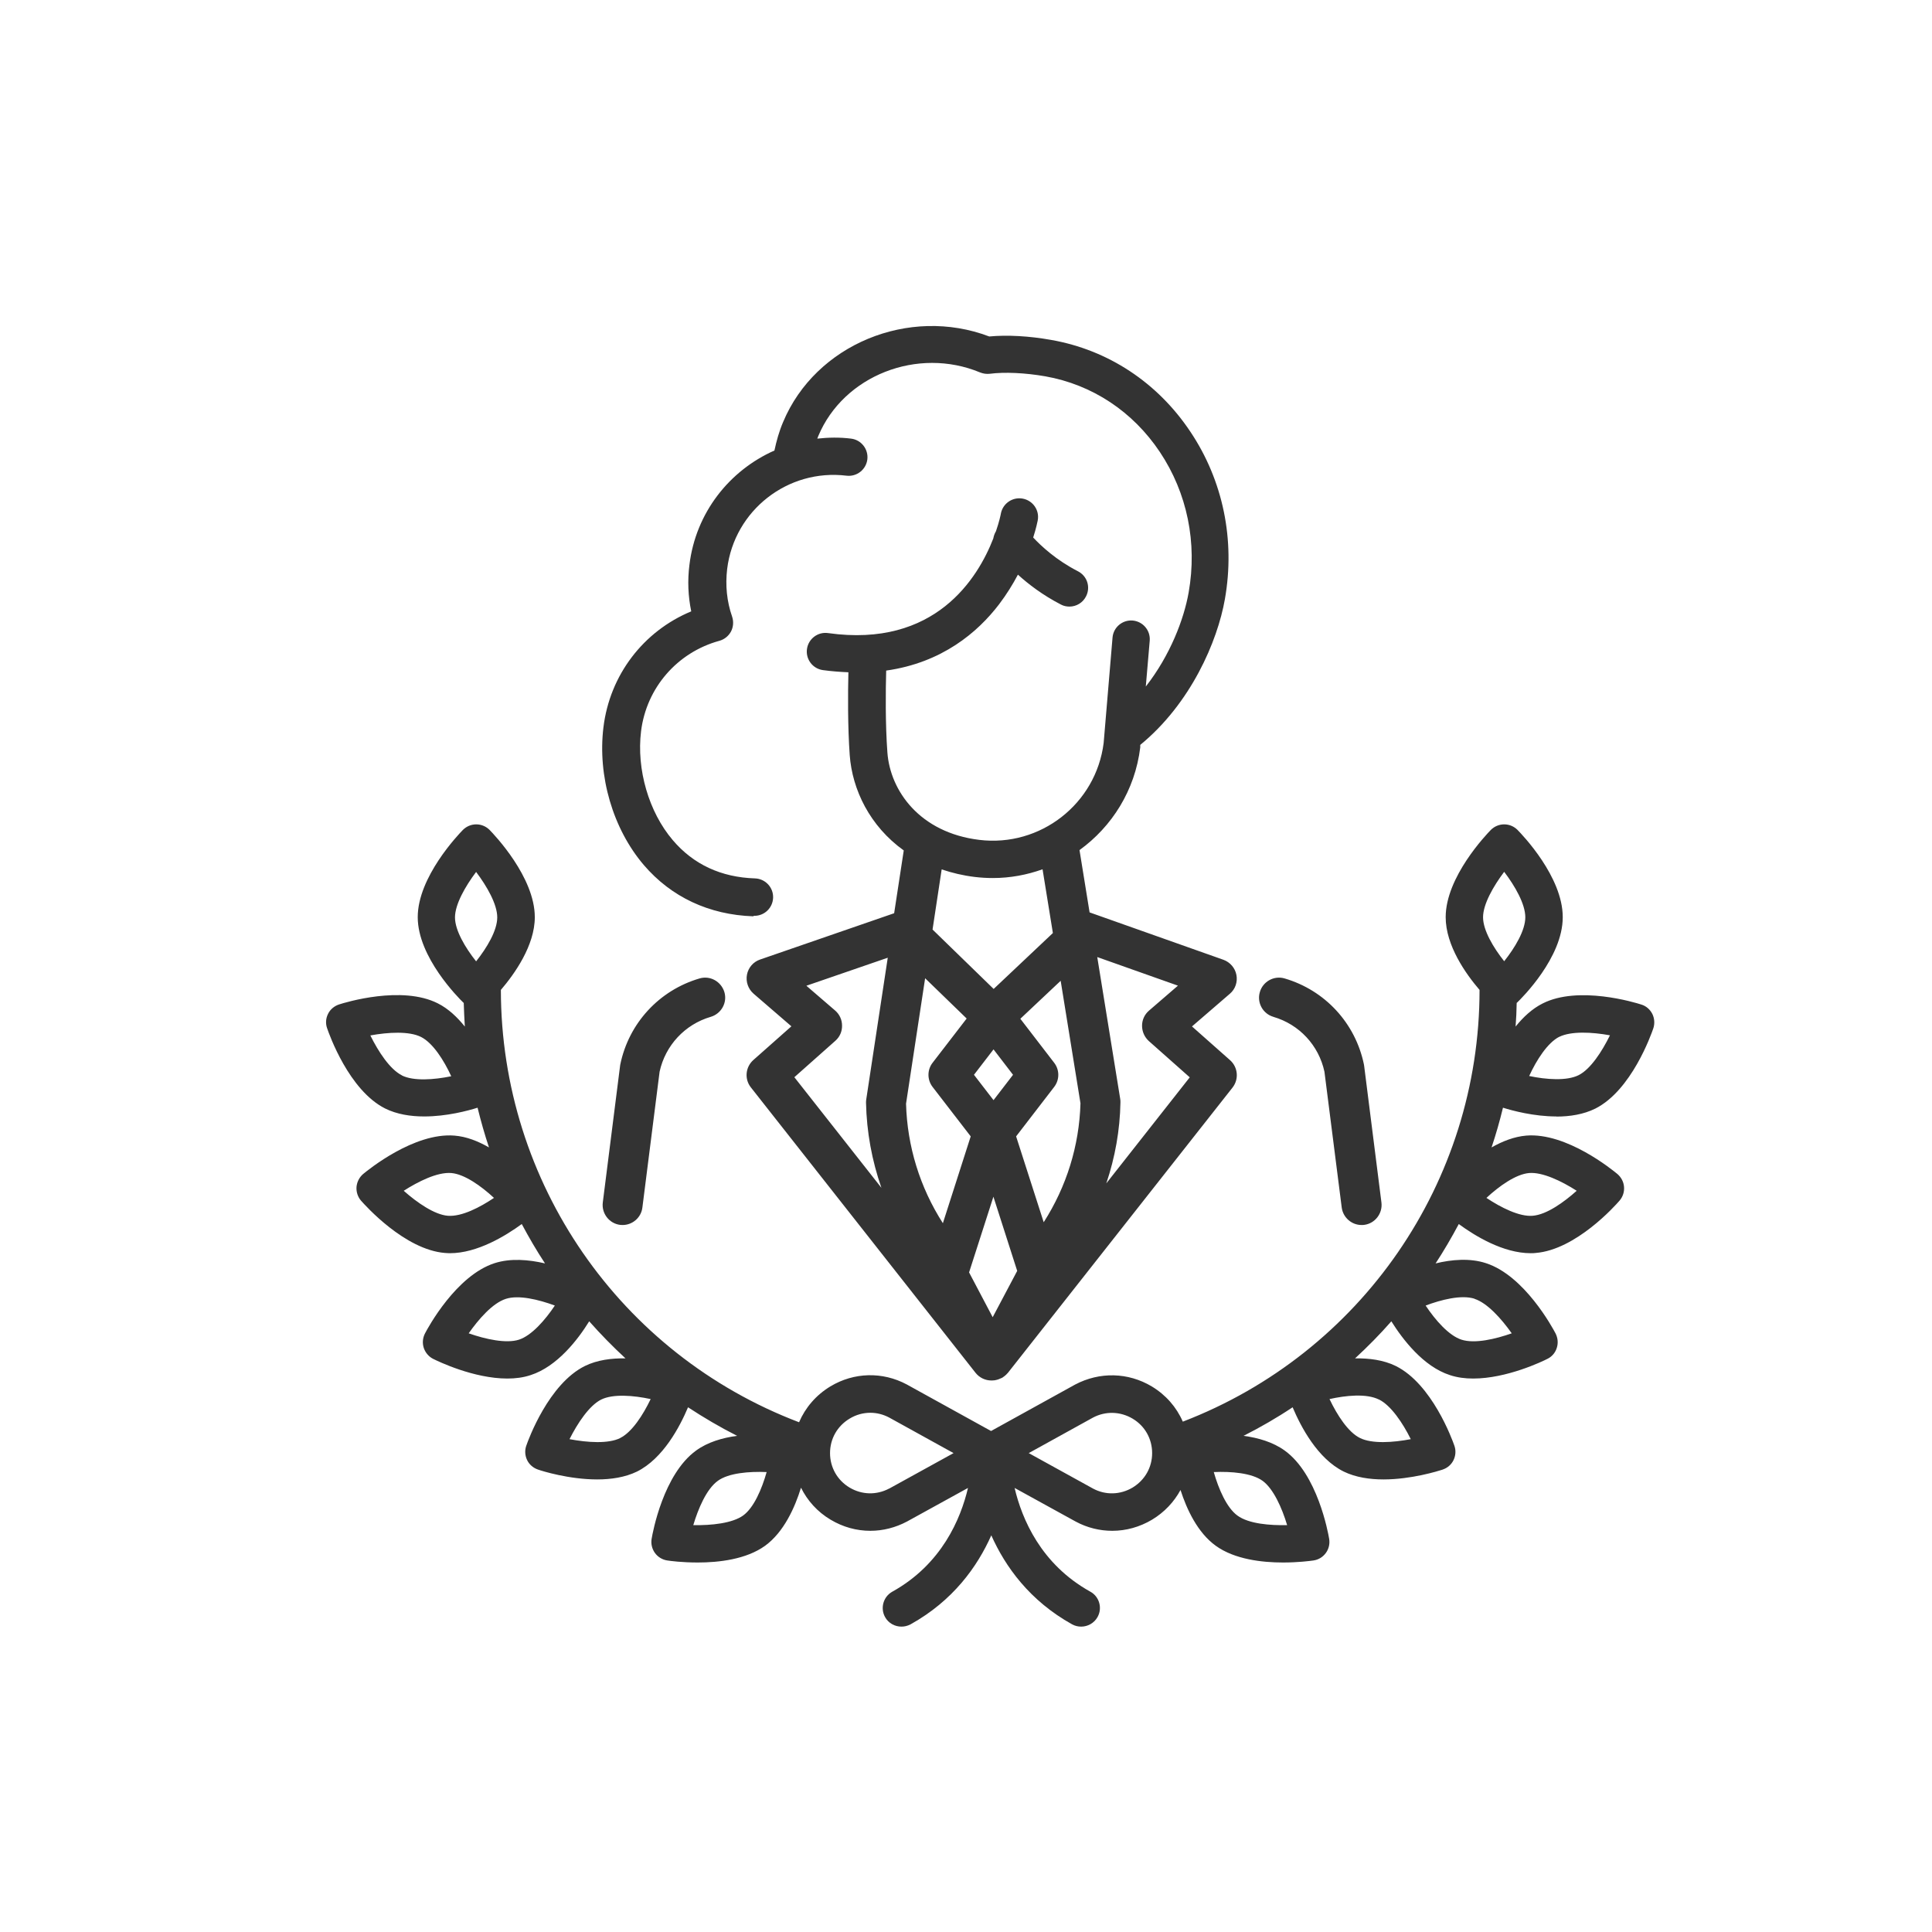 <svg width="32" height="32" viewBox="0 0 32 32" fill="none" xmlns="http://www.w3.org/2000/svg">
<path fill-rule="evenodd" clip-rule="evenodd" d="M12.495 15.169H12.485L12.477 15.177C11.745 15.152 11.119 14.859 10.664 14.328C10.151 13.728 9.896 12.853 9.995 12.045C10.101 11.178 10.658 10.454 11.449 10.126C11.397 9.874 11.386 9.617 11.419 9.357C11.523 8.492 12.082 7.792 12.827 7.462C12.861 7.303 12.905 7.144 12.97 6.992C13.507 5.704 15.056 5.068 16.385 5.573C16.681 5.545 17.047 5.565 17.409 5.63C18.353 5.795 19.173 6.336 19.716 7.15C20.258 7.959 20.461 8.945 20.288 9.924C20.165 10.624 19.723 11.652 18.886 12.338V12.368V12.38C18.799 13.091 18.417 13.692 17.88 14.08L18.047 15.112L20.264 15.897C20.374 15.937 20.457 16.032 20.479 16.148C20.501 16.263 20.461 16.384 20.37 16.46L19.743 17.001L20.374 17.56C20.505 17.677 20.523 17.874 20.415 18.013L16.693 22.74L16.681 22.752C16.677 22.758 16.672 22.762 16.667 22.767L16.667 22.767C16.664 22.769 16.662 22.772 16.659 22.774C16.647 22.786 16.633 22.797 16.619 22.806L16.619 22.806C16.611 22.813 16.601 22.819 16.593 22.823L16.58 22.828L16.58 22.828C16.567 22.834 16.554 22.84 16.54 22.845C16.536 22.846 16.532 22.847 16.528 22.849C16.526 22.85 16.524 22.85 16.521 22.851C16.52 22.852 16.518 22.852 16.516 22.853C16.488 22.861 16.462 22.865 16.434 22.865H16.425H16.419C16.321 22.865 16.224 22.821 16.158 22.738L12.437 18.011C12.328 17.874 12.346 17.675 12.477 17.558L13.108 16.999L12.481 16.458C12.392 16.38 12.35 16.261 12.372 16.144C12.394 16.027 12.477 15.931 12.589 15.893L14.81 15.126L14.969 14.086C14.408 13.684 14.116 13.081 14.074 12.507C14.04 12.027 14.044 11.475 14.052 11.135C13.915 11.129 13.776 11.119 13.629 11.099C13.46 11.075 13.342 10.918 13.366 10.749C13.39 10.58 13.547 10.461 13.716 10.486C15.492 10.735 16.198 9.572 16.452 8.919C16.46 8.876 16.474 8.836 16.496 8.8C16.551 8.64 16.574 8.528 16.578 8.505L16.578 8.504C16.611 8.337 16.773 8.227 16.941 8.259C17.109 8.291 17.22 8.452 17.188 8.619L17.188 8.621C17.184 8.64 17.163 8.746 17.113 8.903C17.242 9.041 17.49 9.275 17.854 9.462C18.007 9.54 18.067 9.725 17.988 9.878C17.934 9.985 17.826 10.047 17.713 10.047C17.665 10.047 17.616 10.037 17.572 10.013C17.268 9.856 17.033 9.675 16.86 9.518C16.776 9.677 16.673 9.844 16.548 10.009C16.194 10.472 15.605 10.976 14.678 11.107C14.669 11.429 14.663 11.992 14.698 12.463C14.744 13.097 15.233 13.791 16.22 13.911C17.23 14.034 18.153 13.316 18.28 12.306L18.427 10.56C18.441 10.391 18.59 10.264 18.761 10.278C18.93 10.293 19.057 10.441 19.043 10.612L18.978 11.371C19.381 10.856 19.61 10.256 19.688 9.812C19.833 8.991 19.664 8.166 19.212 7.488C18.763 6.815 18.089 6.37 17.313 6.233C16.981 6.175 16.637 6.159 16.393 6.191C16.339 6.197 16.285 6.189 16.234 6.169C15.198 5.738 13.971 6.221 13.553 7.223C13.55 7.23 13.547 7.237 13.545 7.244C13.542 7.251 13.54 7.258 13.537 7.265C13.72 7.245 13.907 7.241 14.096 7.265C14.265 7.285 14.386 7.44 14.366 7.609C14.345 7.778 14.191 7.899 14.022 7.879C13.05 7.76 12.163 8.452 12.044 9.424C12.012 9.695 12.038 9.961 12.127 10.216C12.153 10.297 12.147 10.385 12.107 10.461C12.066 10.536 11.996 10.592 11.914 10.614C11.216 10.806 10.707 11.393 10.618 12.111C10.54 12.743 10.747 13.451 11.143 13.915C11.485 14.318 11.944 14.531 12.505 14.549C12.676 14.555 12.811 14.698 12.805 14.869C12.799 15.038 12.662 15.169 12.495 15.169ZM13.157 17.842L14.599 19.674C14.442 19.224 14.354 18.749 14.344 18.264C14.344 18.246 14.345 18.226 14.348 18.208L14.704 15.863L13.356 16.327L13.833 16.738C13.905 16.8 13.947 16.89 13.947 16.987C13.949 17.084 13.909 17.174 13.837 17.238L13.157 17.842ZM19.03 16.74L19.511 16.325H19.509L18.174 15.852L18.554 18.2C18.558 18.22 18.558 18.24 18.558 18.26C18.55 18.719 18.469 19.17 18.324 19.6L19.706 17.844L19.026 17.241C18.956 17.176 18.916 17.086 18.916 16.989C18.916 16.892 18.958 16.802 19.03 16.74ZM16.144 14.525C15.947 14.501 15.766 14.457 15.597 14.4L15.446 15.396L16.458 16.38L17.439 15.454L17.268 14.398C17.009 14.491 16.731 14.543 16.446 14.543C16.345 14.543 16.244 14.537 16.144 14.525ZM16.456 18.222L16.779 17.802L16.456 17.381L16.132 17.802L16.456 18.222ZM15.007 18.28L15.323 16.203L16.011 16.87L15.448 17.601C15.355 17.719 15.355 17.886 15.448 18.005L16.078 18.822L15.617 20.26C15.237 19.667 15.026 18.986 15.007 18.28ZM16.051 21.075L16.442 21.817L16.848 21.05L16.454 19.821L16.051 21.075ZM17.287 20.244C17.665 19.654 17.876 18.977 17.896 18.274L17.568 16.245L16.9 16.874L17.459 17.601C17.552 17.719 17.552 17.886 17.459 18.005L16.83 18.822L17.287 20.244ZM26.425 18.361C26.228 18.459 26 18.494 25.777 18.494L25.779 18.492C25.407 18.492 25.053 18.397 24.894 18.347C24.84 18.57 24.777 18.789 24.705 19.005C24.882 18.904 25.079 18.826 25.28 18.809C25.946 18.755 26.704 19.375 26.789 19.445C26.853 19.5 26.893 19.576 26.899 19.658C26.906 19.741 26.879 19.823 26.825 19.886C26.753 19.97 26.101 20.7 25.435 20.753C25.407 20.757 25.381 20.757 25.353 20.757H25.353C24.894 20.757 24.425 20.467 24.162 20.274C24.043 20.497 23.916 20.715 23.778 20.926C24.045 20.861 24.347 20.835 24.612 20.922C25.248 21.127 25.715 21.99 25.765 22.086C25.803 22.161 25.811 22.247 25.785 22.326C25.761 22.404 25.705 22.471 25.63 22.507C25.552 22.547 24.96 22.833 24.401 22.833C24.268 22.833 24.138 22.817 24.015 22.776C23.574 22.634 23.232 22.183 23.045 21.885C22.856 22.101 22.655 22.304 22.444 22.499C22.675 22.495 22.915 22.525 23.118 22.625C23.717 22.921 24.053 23.84 24.089 23.945C24.117 24.023 24.111 24.11 24.075 24.184C24.039 24.259 23.973 24.315 23.894 24.341L23.893 24.342C23.817 24.366 23.376 24.504 22.915 24.504C22.687 24.504 22.454 24.47 22.257 24.374C21.822 24.16 21.545 23.629 21.41 23.309C21.151 23.482 20.879 23.639 20.597 23.782C20.839 23.814 21.084 23.885 21.279 24.026C21.82 24.416 21.997 25.379 22.015 25.488C22.029 25.57 22.009 25.655 21.961 25.721C21.911 25.79 21.838 25.834 21.756 25.846L21.749 25.847C21.692 25.855 21.497 25.88 21.251 25.88C20.903 25.88 20.448 25.828 20.137 25.603C19.835 25.385 19.656 24.999 19.553 24.679C19.445 24.878 19.286 25.047 19.083 25.17C18.877 25.293 18.65 25.355 18.423 25.355C18.216 25.355 18.008 25.305 17.817 25.202L16.805 24.645C16.926 25.158 17.24 25.908 18.059 26.363C18.209 26.445 18.262 26.635 18.179 26.783C18.123 26.884 18.016 26.942 17.908 26.942C17.855 26.942 17.805 26.93 17.757 26.904C17.053 26.512 16.651 25.949 16.419 25.43C16.188 25.949 15.786 26.512 15.082 26.904C15.033 26.93 14.981 26.942 14.931 26.942C14.822 26.942 14.715 26.886 14.659 26.783C14.577 26.635 14.631 26.445 14.78 26.363C15.598 25.908 15.912 25.158 16.033 24.645L15.025 25.2C14.832 25.303 14.623 25.355 14.416 25.355C14.186 25.355 13.961 25.293 13.756 25.17C13.539 25.041 13.374 24.856 13.267 24.641C13.166 24.969 12.983 25.377 12.672 25.603C12.36 25.828 11.907 25.88 11.557 25.88C11.3 25.88 11.099 25.854 11.052 25.846C10.97 25.834 10.895 25.788 10.847 25.721C10.799 25.653 10.779 25.57 10.793 25.488C10.811 25.379 10.988 24.418 11.529 24.026C11.722 23.885 11.968 23.814 12.209 23.782C11.927 23.639 11.656 23.48 11.396 23.309C11.261 23.629 10.984 24.158 10.55 24.374C10.352 24.47 10.119 24.504 9.892 24.504C9.427 24.504 8.982 24.366 8.912 24.341C8.834 24.315 8.767 24.259 8.731 24.184C8.695 24.11 8.689 24.023 8.717 23.945C8.753 23.84 9.089 22.921 9.688 22.625C9.892 22.525 10.129 22.495 10.36 22.499C10.149 22.304 9.948 22.099 9.759 21.885C9.574 22.185 9.23 22.634 8.789 22.776C8.667 22.817 8.536 22.833 8.403 22.833C7.844 22.833 7.254 22.547 7.174 22.507C7.102 22.471 7.045 22.404 7.019 22.326C6.993 22.245 7.001 22.161 7.039 22.086C7.09 21.988 7.556 21.127 8.192 20.922C8.457 20.837 8.757 20.863 9.027 20.926C8.888 20.715 8.761 20.497 8.642 20.274C8.377 20.467 7.908 20.757 7.452 20.757C7.425 20.757 7.401 20.755 7.374 20.753H7.374H7.374L7.369 20.753C6.703 20.698 6.052 19.968 5.979 19.886C5.925 19.823 5.899 19.741 5.905 19.658C5.913 19.576 5.951 19.5 6.015 19.445C6.1 19.375 6.858 18.757 7.524 18.809C7.725 18.824 7.92 18.902 8.099 19.005C8.027 18.789 7.965 18.57 7.91 18.347C7.751 18.397 7.399 18.492 7.025 18.492C6.802 18.492 6.573 18.457 6.377 18.359C5.78 18.057 5.454 17.136 5.418 17.031C5.39 16.953 5.396 16.866 5.434 16.792C5.47 16.718 5.537 16.663 5.615 16.637C5.72 16.603 6.655 16.317 7.252 16.619C7.427 16.707 7.574 16.848 7.699 17.003C7.691 16.872 7.685 16.742 7.681 16.611C7.68 16.61 7.678 16.609 7.677 16.608C7.675 16.607 7.674 16.606 7.673 16.605C7.596 16.53 6.919 15.854 6.919 15.191C6.919 14.527 7.59 13.825 7.667 13.746C7.725 13.688 7.804 13.654 7.888 13.654C7.973 13.654 8.051 13.688 8.109 13.746C8.186 13.825 8.858 14.527 8.858 15.191C8.858 15.661 8.522 16.132 8.296 16.396C8.299 19.59 10.27 22.43 13.235 23.557C13.339 23.314 13.517 23.106 13.754 22.963C14.144 22.728 14.617 22.716 15.019 22.931L16.415 23.702L17.807 22.933C18.214 22.718 18.686 22.73 19.076 22.963C19.31 23.104 19.487 23.307 19.591 23.547C22.543 22.414 24.506 19.58 24.506 16.396C24.279 16.132 23.945 15.661 23.945 15.191C23.945 14.527 24.616 13.825 24.693 13.746C24.751 13.688 24.83 13.654 24.914 13.654C24.999 13.654 25.077 13.688 25.135 13.746C25.212 13.825 25.884 14.521 25.884 15.191C25.884 15.861 25.206 16.53 25.129 16.605C25.127 16.607 25.123 16.609 25.121 16.611C25.119 16.744 25.113 16.872 25.103 17.003C25.228 16.848 25.375 16.709 25.55 16.621C26.145 16.319 27.083 16.605 27.187 16.639C27.266 16.663 27.33 16.72 27.368 16.794C27.404 16.868 27.41 16.955 27.384 17.033C27.348 17.138 27.022 18.059 26.425 18.361ZM26.666 17.148C26.37 17.094 26.023 17.076 25.825 17.174L25.827 17.172C25.632 17.271 25.449 17.558 25.328 17.822C25.612 17.882 25.952 17.906 26.147 17.808C26.344 17.709 26.533 17.418 26.666 17.148ZM6.134 17.15C6.267 17.419 6.458 17.711 6.655 17.81V17.812C6.85 17.91 7.19 17.884 7.474 17.826C7.353 17.562 7.17 17.275 6.975 17.176C6.778 17.076 6.43 17.096 6.134 17.15ZM6.687 19.723C6.911 19.922 7.198 20.119 7.417 20.137C7.651 20.155 7.957 19.992 8.182 19.841C7.969 19.644 7.693 19.447 7.474 19.429C7.24 19.411 6.923 19.572 6.687 19.723ZM7.536 15.195C7.536 15.41 7.707 15.698 7.886 15.923C8.063 15.7 8.236 15.414 8.236 15.195C8.236 14.976 8.065 14.68 7.886 14.442C7.707 14.68 7.536 14.979 7.536 15.195ZM7.763 22.084C8.045 22.183 8.387 22.257 8.596 22.189C8.805 22.121 9.029 21.865 9.19 21.624C8.918 21.523 8.588 21.445 8.379 21.513C8.156 21.584 7.924 21.855 7.763 22.084ZM9.433 23.837C9.729 23.893 10.077 23.917 10.274 23.818H10.272C10.469 23.72 10.652 23.434 10.777 23.173C10.493 23.112 10.155 23.084 9.958 23.181C9.761 23.279 9.568 23.569 9.433 23.837ZM11.483 25.261C11.783 25.267 12.129 25.23 12.308 25.102C12.487 24.973 12.619 24.661 12.698 24.382C12.408 24.369 12.068 24.398 11.891 24.526C11.7 24.663 11.563 24.993 11.483 25.261ZM14.072 24.639C14.275 24.76 14.518 24.766 14.727 24.655H14.729L15.794 24.068L14.726 23.478C14.627 23.426 14.522 23.4 14.416 23.4C14.297 23.4 14.178 23.432 14.072 23.497C13.869 23.619 13.748 23.83 13.748 24.068C13.748 24.305 13.869 24.518 14.072 24.639ZM18.107 24.657C18.312 24.766 18.555 24.76 18.759 24.639C18.962 24.516 19.083 24.305 19.083 24.068C19.083 23.83 18.962 23.617 18.759 23.497C18.555 23.376 18.31 23.37 18.103 23.48L17.039 24.068L18.107 24.657ZM21.319 25.261C21.233 24.973 21.09 24.655 20.911 24.526C20.732 24.398 20.394 24.369 20.104 24.382C20.183 24.661 20.318 24.973 20.495 25.102C20.684 25.241 21.04 25.267 21.319 25.261ZM23.367 23.837C23.234 23.569 23.039 23.279 22.842 23.181H22.84C22.631 23.076 22.285 23.114 22.021 23.173C22.146 23.436 22.329 23.722 22.526 23.818C22.726 23.917 23.073 23.893 23.367 23.837ZM25.039 22.084C24.866 21.839 24.633 21.581 24.423 21.513V21.511C24.202 21.441 23.866 21.529 23.613 21.624C23.773 21.865 23.997 22.121 24.206 22.189C24.429 22.261 24.775 22.177 25.039 22.084ZM26.115 19.723C25.864 19.562 25.548 19.411 25.328 19.429C25.109 19.447 24.832 19.644 24.62 19.841C24.862 20.002 25.166 20.155 25.385 20.137C25.618 20.119 25.906 19.91 26.115 19.723ZM24.914 14.44C24.735 14.678 24.564 14.976 24.564 15.193C24.564 15.408 24.735 15.696 24.914 15.921C25.091 15.698 25.264 15.412 25.264 15.193C25.264 14.973 25.093 14.676 24.914 14.44ZM21.09 16.842C21.521 16.967 21.843 17.315 21.937 17.751L22.223 20C22.245 20.167 22.388 20.29 22.551 20.29C22.565 20.29 22.579 20.29 22.593 20.288C22.774 20.266 22.903 20.099 22.881 19.918L22.595 17.657C22.595 17.657 22.593 17.641 22.591 17.631C22.45 16.947 21.947 16.402 21.277 16.206C21.102 16.154 20.917 16.257 20.867 16.432C20.815 16.607 20.917 16.792 21.092 16.842H21.09ZM10.291 20.289C10.284 20.288 10.277 20.288 10.27 20.288H10.272C10.091 20.266 9.962 20.099 9.984 19.918L10.27 17.657C10.27 17.652 10.271 17.647 10.272 17.642C10.273 17.638 10.274 17.634 10.274 17.631C10.414 16.949 10.917 16.402 11.587 16.206C11.762 16.154 11.945 16.257 11.998 16.432C12.05 16.607 11.947 16.79 11.772 16.842C11.344 16.967 11.02 17.315 10.925 17.751L10.64 20C10.62 20.167 10.477 20.29 10.312 20.29C10.305 20.29 10.298 20.29 10.291 20.289Z" fill="#333333"/>
</svg>

